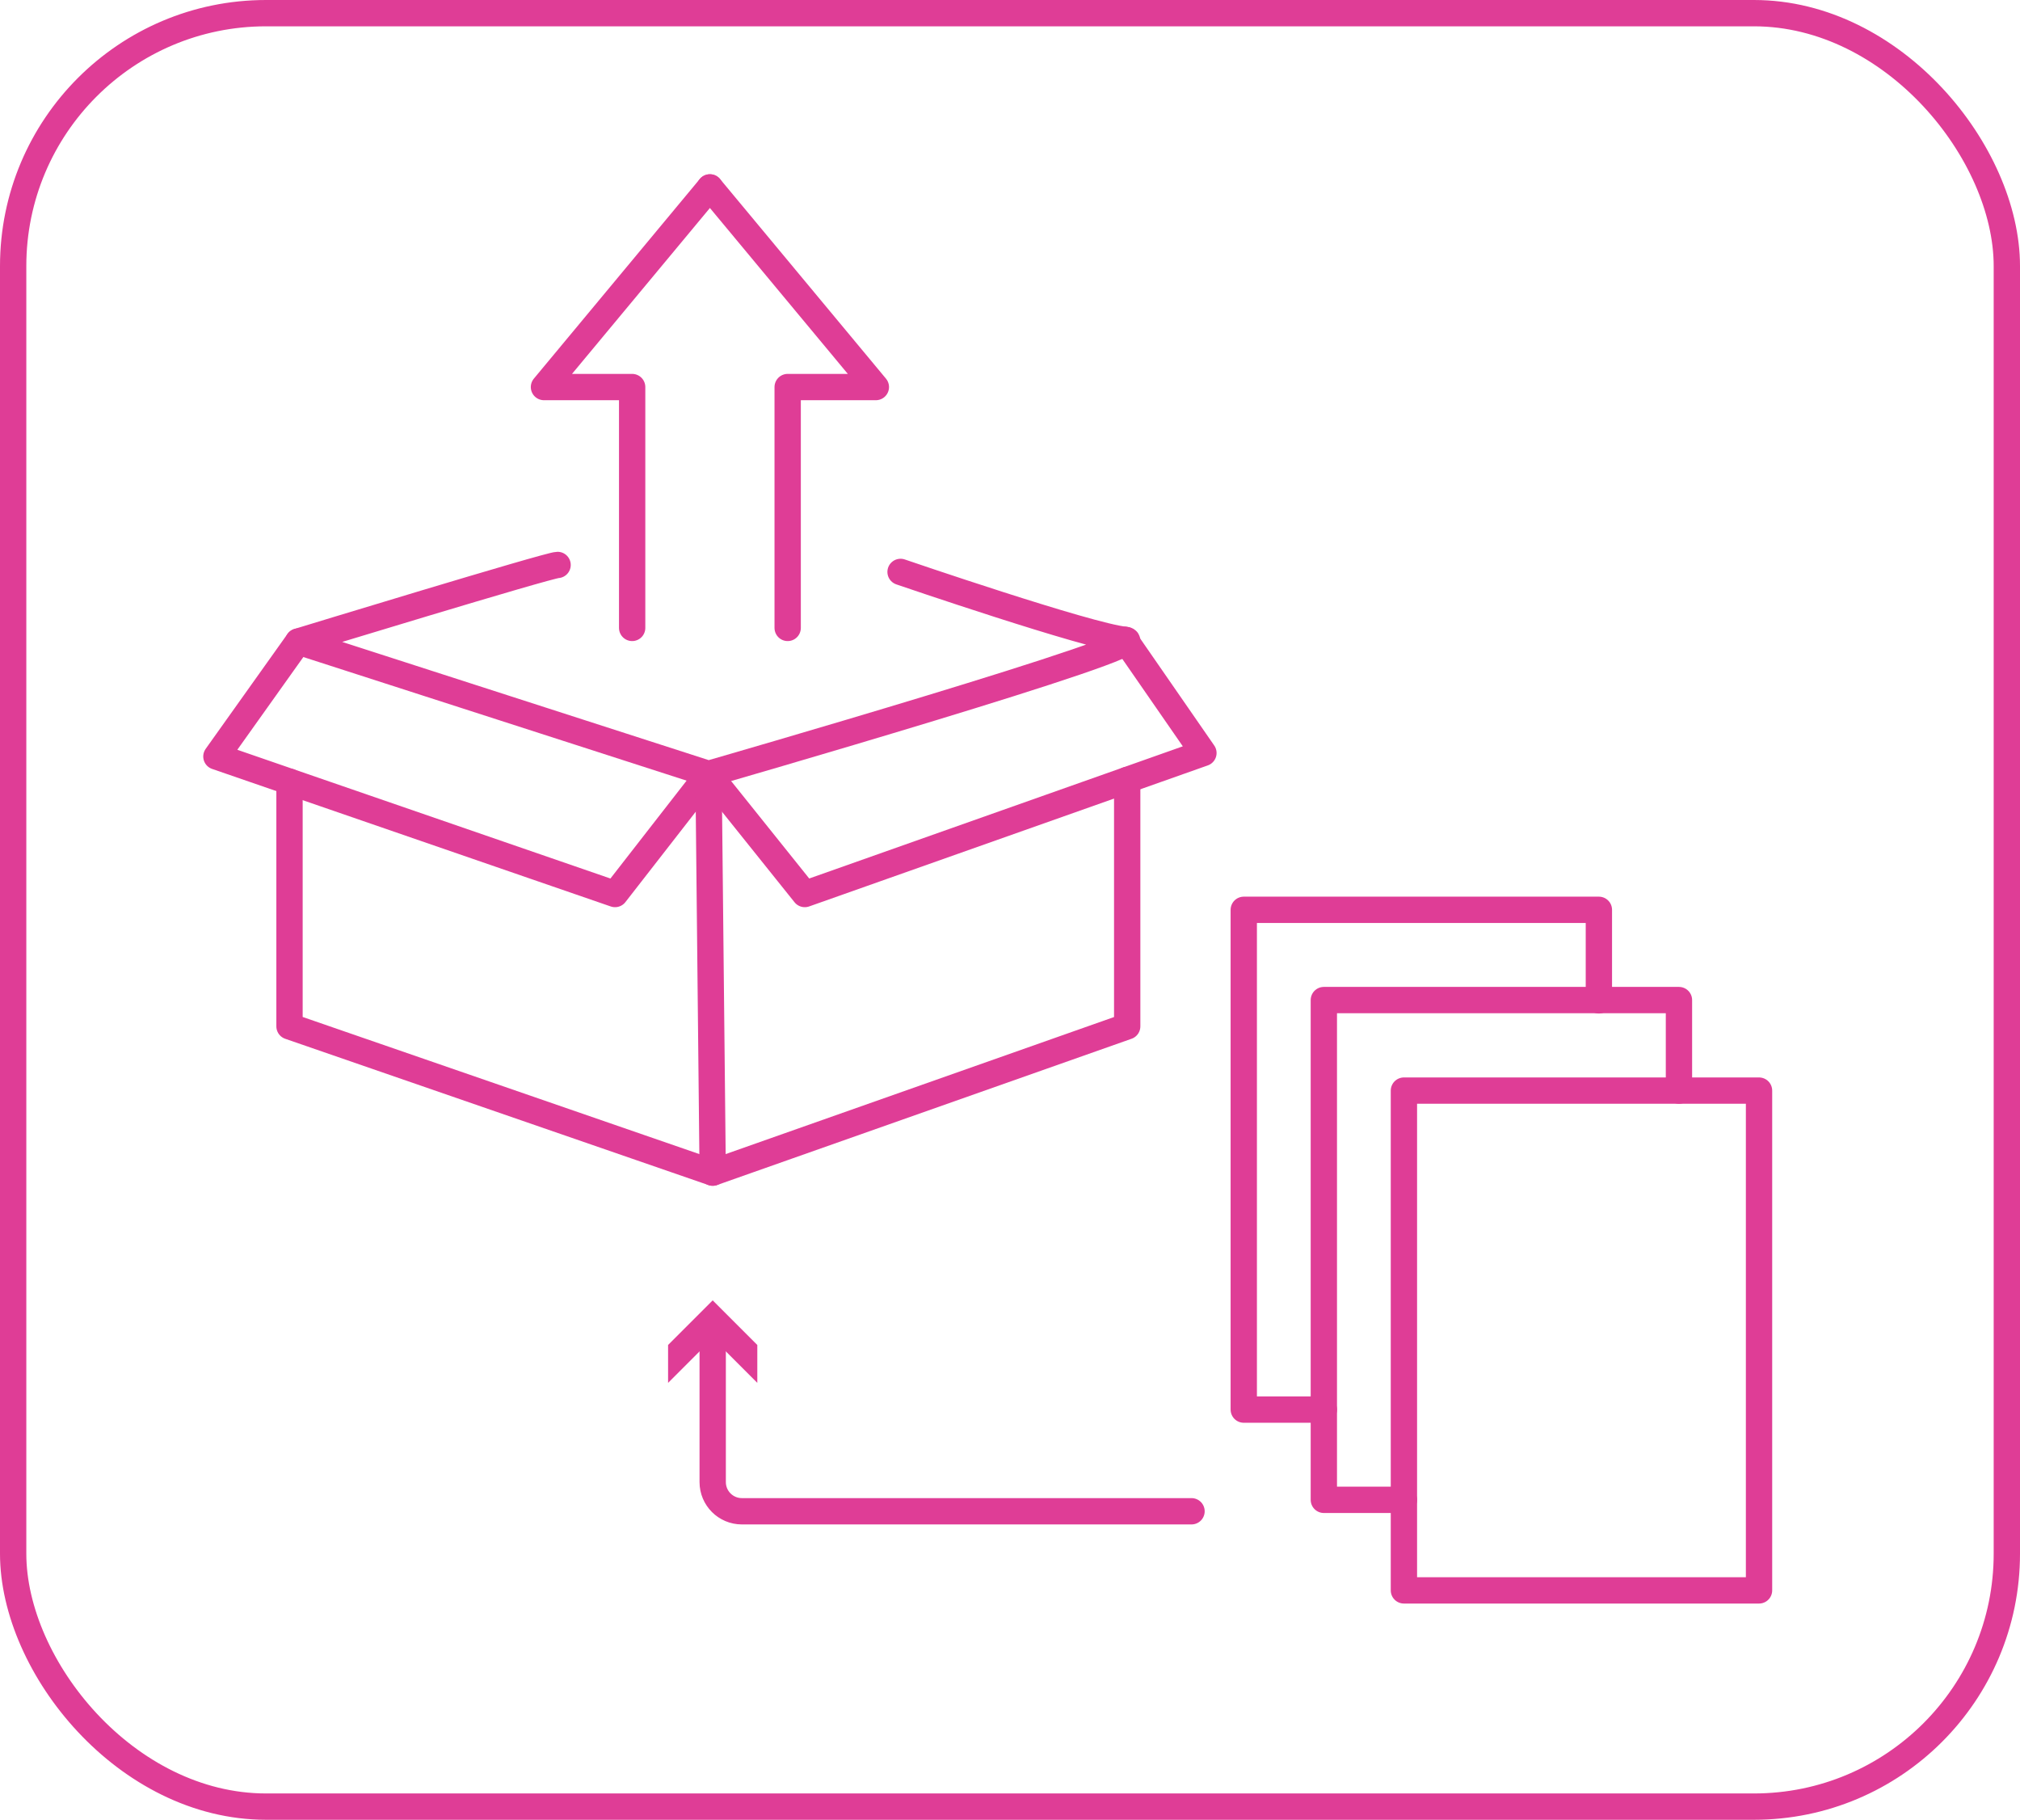<svg xmlns="http://www.w3.org/2000/svg" id="Layer_2" data-name="Layer 2" viewBox="0 0 997.96 898.85"><defs><style>      .cls-1 {        fill: #df3d96;      }      .cls-2 {        fill: none;        stroke: #df3d96;        stroke-linecap: round;        stroke-linejoin: round;        stroke-width: 13px;      }    </style></defs><g id="Layer_1-2" data-name="Layer 1"><g><rect class="cls-2" x="6.5" y="6.5" width="984.96" height="885.85" rx="124.94" ry="124.94"></rect><g><path class="cls-2" d="M275.47,279.05c-4.3,0-128.14,37.84-128.14,37.84l202.71,65.36s223.87-64.5,205.81-66.22-110.94-33.54-110.94-33.54"></path><polyline class="cls-2" points="147.33 316.89 106.91 373.65 303.85 441.59 350.04 382.25 397.6 441.59 594.54 371.93 555.84 316.03"></polyline><polyline class="cls-2" points="143.03 386.11 143.03 506.95 352.1 579.2 556.88 506.95 556.88 385.25"></polyline><line class="cls-2" x1="350.04" y1="382.25" x2="352.1" y2="579.2"></line><polyline class="cls-2" points="350.72 92.57 268.74 191.18 312.31 191.18 312.31 310.15"></polyline><polyline class="cls-2" points="350.72 92.57 432.71 191.18 389.14 191.18 389.14 310.15"></polyline><polyline class="cls-2" points="693.59 740.82 654.03 740.82 654.03 493.97 829.47 493.97 829.47 538.69"></polyline><polyline class="cls-2" points="654.03 696.25 614.47 696.25 614.47 449.39 789.91 449.39 789.91 494.11"></polyline><rect class="cls-2" x="693.59" y="538.69" width="175.44" height="246.86"></rect><g><path class="cls-2" d="M588.66,746.47h-222.16c-7.95,0-14.4-6.45-14.4-14.4v-74.92"></path><polygon class="cls-1" points="374.14 683.05 352.1 661 330.06 683.05 330.06 664.33 352.1 642.29 374.14 664.33 374.14 683.05"></polygon></g></g></g></g></svg>